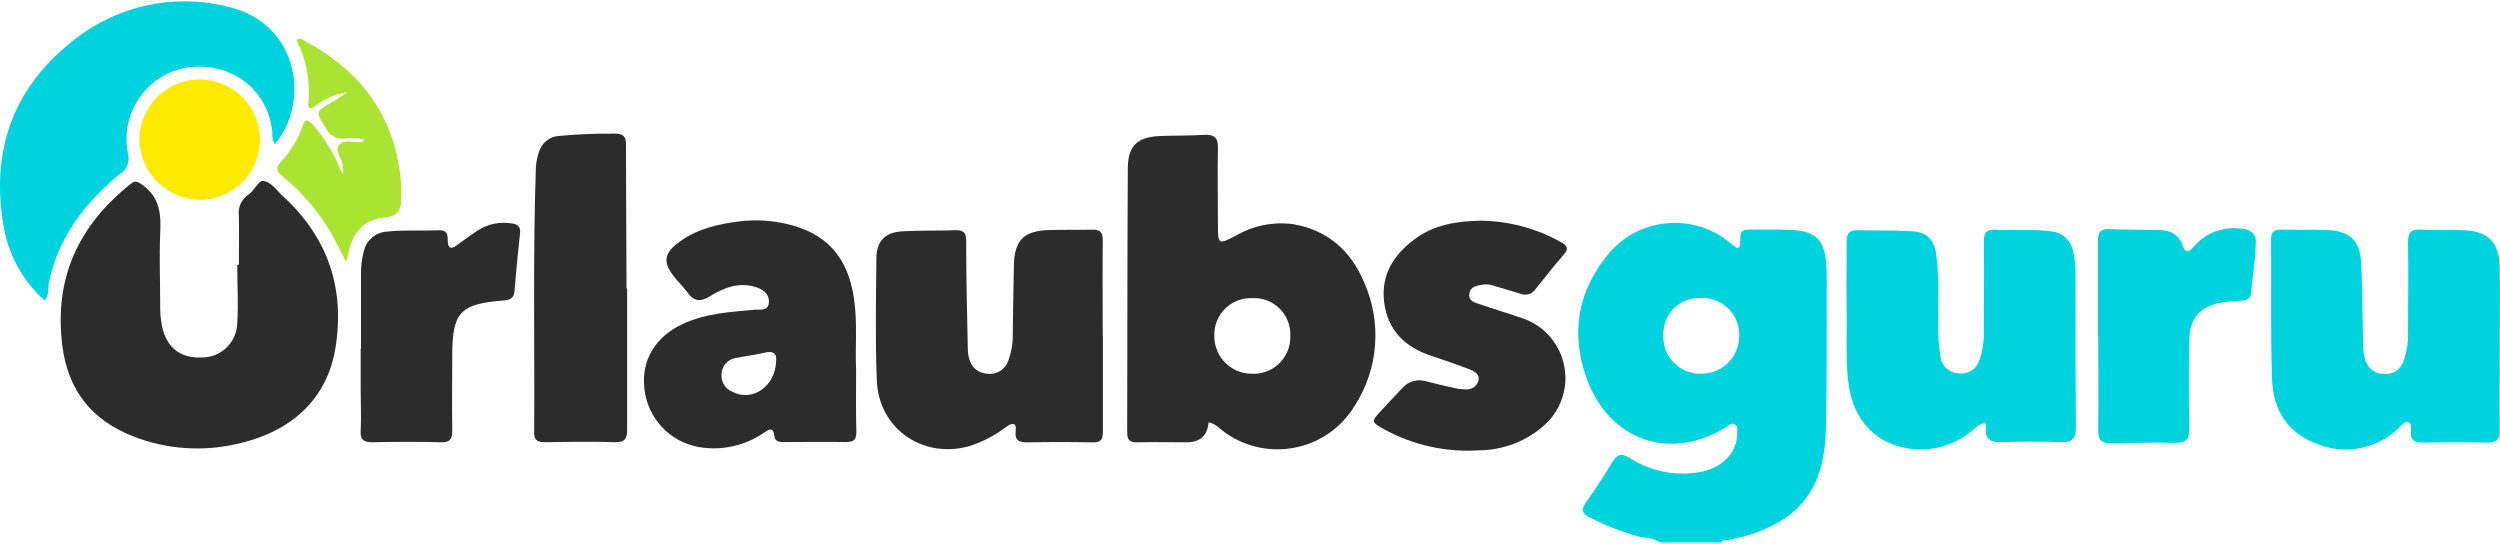 <?xml version="1.0" encoding="UTF-8"?><svg id="Layer_1" xmlns="http://www.w3.org/2000/svg" viewBox="0 0 400 87"><defs><style>.cls-1{fill:#fee900;}.cls-2{fill:#2c2c2c;}.cls-3{fill:#aae331;}.cls-4{fill:#00d3de;}</style></defs><path class="cls-2" d="M38.22,42.35c0-2.61.05-5.23,0-7.85-.18-1.34.43-2.67,1.57-3.4.88-.59,1.56-2.18,2.26-2.15,1.26.07,2.14,1.44,3.12,2.34,7.21,6.58,10.05,14.69,8.51,24.33-1.27,8-6.83,13.48-15.89,15.43-5.43,1.24-11.12.83-16.32-1.17-6.69-2.57-10.59-7.3-11.5-14.6-1.34-10.76,2.56-19.13,10.82-25.76.78-.63,1.07-.6,2,.07,2.82,2,3,4.77,2.84,7.83-.16,3.77,0,7.55,0,11.32-.03,1.16.07,2.31.29,3.45.73,3.41,2.91,5.16,6.34,5,3.09.05,5.64-2.42,5.7-5.51.2-3.08,0-6.19,0-9.3l.26-.03Z"/><path class="cls-4" d="M317.51,67.7c-1,.15-1.62,1-2.38,1.53-2.97,2.32-6.82,3.19-10.51,2.39-4.86-1-8-4.69-8.79-9.74-.59-4.06-.3-8.14-.37-12.21-.06-3.65,0-7.3,0-11,0-1.33.45-1.88,1.78-1.84,2.86.09,5.72,0,8.57.16,2.51.12,3.68,1.32,4,3.85.49,3.63.22,7.29.29,10.93-.03,1.76.09,3.53.37,5.27.15,1.46,1.34,2.59,2.8,2.68,1.5.28,2.98-.62,3.42-2.08.51-1.43.76-2.95.73-4.47,0-4.87.06-9.73,0-14.6,0-1.33.43-1.87,1.79-1.81,3,.13,6-.11,8.93.25,1.76.12,3.22,1.41,3.55,3.15.3,1.31.43,2.66.38,4,0,8.09,0,16.18.06,24.27,0,1.76-.57,2.35-2.29,2.3-3.22-.09-6.45-.08-9.67,0-1.78.06-2.67-.52-2.41-2.39,0-.18-.02-.37-.09-.54,0,0-.07-.03-.16-.1Z"/><path class="cls-4" d="M399.96,56.04c0,4.26-.06,8.52,0,12.78,0,1.55-.52,2-2,2-3.4-.09-6.81-.08-10.22,0-1.34,0-2.11-.28-2-1.78,0-.51.18-1.22-.44-1.47s-1,.49-1.45.87c-3.44,3.36-8.53,4.39-13,2.63-4.81-1.71-7.15-5.46-7.32-10.34-.25-7.48-.1-15-.16-22.45,0-1.22.52-1.58,1.66-1.55,2.43.07,4.86,0,7.3.08,3.59.11,5.27,1.65,5.45,5.23.2,4.19.21,8.39.3,12.58-.02.91.07,1.82.29,2.71.28,1.44,1.53,2.48,3,2.5,1.45.17,2.81-.73,3.22-2.13.52-1.5.76-3.08.69-4.67,0-4.74.1-9.49,0-14.24,0-1.6.48-2.16,2.09-2.06,2.13.13,4.26.05,6.39.09,4.3.07,6.11,1.77,6.2,6.12s0,8.76,0,13.14v-.04Z"/><path class="cls-2" d="M176.46,53.78v15.33c0,1.28-.39,1.7-1.66,1.67-3.47-.07-6.94-.07-10.41,0-1.39,0-2.05-.32-1.88-1.83s-.68-1.24-1.51-.66c-1.83,1.41-3.9,2.48-6.12,3.15-7.39,1.94-14.29-2.93-14.59-10.57-.26-6.5-.13-13-.07-19.53,0-2.75,1.4-4.17,4.14-4.33s5.72-.07,8.58-.18c1.29,0,1.64.46,1.65,1.7,0,5.78.13,11.56.26,17.34.05,2.44,1.24,3.81,3.19,3.93,1.45.17,2.82-.71,3.28-2.09.51-1.37.75-2.83.72-4.29.07-3.65.09-7.31.18-11,.1-4,1.6-5.48,5.57-5.61,2.31-.08,4.63,0,6.94-.06,1.41-.05,1.73.52,1.71,1.83-.06,5.06,0,10.11,0,15.16l.02.04Z"/><path class="cls-4" d="M7.16,48.09c-3.63-3.22-6-7.63-6.67-12.44C-1.38,24.05,2.11,14.24,11.22,6.89,18.21,1.02,27.59-1.15,36.45,1.06c11.66,2.72,13.06,15.7,7.5,22-.31-.58-.44-1.23-.37-1.88-.66-6.86-6.62-11.39-13.67-10.38-6.33,1.08-10.59,7.09-9.5,13.42.02.1.04.2.05.3.38,1.28-.16,2.65-1.3,3.33-5.59,4.58-9.82,10.09-11.34,17.36-.19.92.1,1.96-.67,2.88Z"/><path class="cls-2" d="M236.91,35.31c4.5.05,8.91,1.23,12.84,3.43,1,.56,1.31,1.05.44,2-1.56,1.79-3,3.65-4.5,5.51-.52.79-1.52,1.1-2.4.76-1.38-.46-2.79-.82-4.18-1.26-.57-.22-1.18-.29-1.79-.22-.94.17-2.06.23-2.23,1.46s.93,1.43,1.75,1.71c2.3.79,4.62,1.48,6.91,2.28,5.26,1.87,8,7.64,6.13,12.9-.54,1.52-1.44,2.9-2.62,4-2.89,2.66-6.68,4.15-10.61,4.17-5.31.35-10.6-.83-15.26-3.4-2-1.14-2-1.23-.5-2.84,1.17-1.24,2.31-2.5,3.49-3.73.95-1.08,2.45-1.5,3.82-1.07,1.53.4,3.06.76,4.6,1.09.59.14,1.19.2,1.8.2.89.06,1.71-.52,1.95-1.38.26-1-.62-1.53-1.42-1.83-2.04-.77-4.1-1.5-6.17-2.17-4.18-1.38-6.92-4.1-7.49-8.52s1.52-7.63,4.89-10.15c3.15-2.34,6.87-2.88,10.55-2.94Z"/><path class="cls-2" d="M100.34,46.13v22.62c0,1.44-.36,2.06-2,2-3.7-.12-7.41-.06-11.12,0-1.07,0-1.76-.2-1.75-1.47.09-14.17-.22-28.34.27-42.5.05-.79.2-1.57.45-2.32.38-1.52,1.7-2.62,3.27-2.71,2.96-.28,5.94-.4,8.92-.37,1.38,0,1.78.45,1.78,1.77,0,7.06.05,14.11.08,21.16v1.83h.1Z"/><path class="cls-2" d="M57.76,55.76v-11.85c-.03-1.22.12-2.43.43-3.61.35-1.8,1.87-3.14,3.7-3.24,2.79-.31,5.59-.1,8.38-.21,1.21-.05,1.38.63,1.37,1.61,0,1.27.48,1.52,1.52.73s2.16-1.57,3.27-2.31c1.6-1.04,3.52-1.44,5.4-1.14.89.11,1.49.46,1.38,1.52-.32,3.08-.64,6.16-.88,9.25-.09,1.17-.67,1.49-1.75,1.57-7,.53-8.22,1.89-8.22,8.9,0,3.95-.06,7.9,0,11.85,0,1.37-.31,2-1.81,1.93-3.65-.09-7.3-.08-10.94,0-1.42,0-2-.39-1.9-1.86.11-2.19,0-4.38,0-6.57v-6.56h.05Z"/><path class="cls-4" d="M335.66,53.71v-15.14c0-1.41.42-2,1.88-1.92,2.61.12,5.22.1,7.84.15,1.78,0,3.23.65,3.84,2.47.42,1.24.91,1.19,1.7.29,1.94-2.35,5-3.47,8-2.92,1.1-.01,2.01.87,2.02,1.98,0,.11,0,.22-.02.33-.05,2.68-.52,5.32-.78,8-.08.83-.62,1.11-1.37,1.16-1.09.03-2.19.12-3.27.27-3.43.6-5.14,2.48-5.22,6-.1,4.74-.1,9.48,0,14.22,0,1.66-.51,2.28-2.18,2.25-3.46-.06-6.93,0-10.39.05-1.47,0-2-.45-2-2,.08-5,0-10.09,0-15.13l-.05-.06Z"/><path class="cls-3" d="M54.82,26.87v-.36c-.06-1.18-1.41-2.44-.55-3.36s2.32-.29,3.52-.39c.15,0,.29-.1.44-.46-.9-.17-1.82-.23-2.74-.18-1.39.31-2.81-.4-3.39-1.7-1.58-2.56-1.69-2.49.87-4,.9-.5,1.77-1.06,2.6-1.67-1.85.28-3.59,1.02-5.07,2.17-.69.48-1.28.72-1.16-.51.34-3.42-.31-6.87-1.87-9.94.28-.42.53-.31.73-.21,9.55,4.89,15.19,12.47,16,23.34v2.19c0,1.77-.52,2.8-2.69,3-3,.25-4.92,2.17-5.64,5.16-.14.57-.28,1.13-.49,1.94-.83-1.61-1.51-3-2.27-4.39-2.08-3.59-4.79-6.76-8-9.38-.91-.78-1-1.28-.21-2.19,1.56-1.63,2.75-3.58,3.49-5.72.48-1.45,1-.94,1.71-.19,1.89,2.16,3.38,4.62,4.43,7.29.21.17.24.49.52.64-.38-.36.03-.78-.23-1.08Z"/><path class="cls-1" d="M22.32,22.26c.05-5.32,4.4-9.59,9.72-9.54,5.32.05,9.59,4.4,9.54,9.72-.05,5.3-4.38,9.57-9.68,9.54-5.29-.12-9.54-4.42-9.58-9.72Z"/><path class="cls-4" d="M292.15,41.71c-.35-3.3-1.72-4.64-5-4.88-1.88-.13-3.77-.11-5.65-.11-3.53,0-2.84-.06-3.15,2.71,0,.08-.16.14-.39.32l-1.64-1.29c-5.74-4.34-13.85-3.56-18.66,1.79-5.12,6-6.49,12.76-3.81,20.25,3.58,10,13.41,13.41,22.4,7.8.4-.24.76-.72,1.3-.4s.39.85.4,1.32c.07,3-2.17,5.48-5.6,6.24-4.04.82-8.25.02-11.7-2.24-1.21-.73-1.9-.56-2.62.63-1.36,2.23-2.78,4.43-4.29,6.56-.85,1.19-.53,1.78.63,2.38,2.43,1.25,4.98,2.26,7.62,3,1.19.33,2.53.16,3.56,1h9.87c.17-.46.59-.32.92-.38,2.95-.46,5.79-1.46,8.38-2.94,5.64-3.33,7.28-8.75,7.42-14.76.18-7.67.11-15.34.13-23,.03-1.33,0-2.67-.12-4ZM272.15,59.79c-3.24.08-5.92-2.47-6.01-5.71,0-.16,0-.32,0-.48-.11-3.16,2.35-5.81,5.51-5.92.16,0,.33,0,.49,0,3.24-.15,5.99,2.37,6.14,5.61,0,.15,0,.29,0,.44.03,3.31-2.62,6.03-5.94,6.06-.06,0-.11,0-.17,0h-.03Z"/><path class="cls-2" d="M218.24,45.14c-2.09-5-5.81-8.33-11.34-9.27-3.16-.43-6.37.21-9.12,1.82-2.88,1.48-2.9,1.46-2.91-1.84,0-4-.09-8,0-12.05.06-1.8-.59-2.33-2.3-2.22-2.3.15-4.62.08-6.93.18-3.63.15-5.17,1.53-5.19,5.14-.09,14.11-.06,28.23-.1,42.35,0,1.22.49,1.55,1.64,1.52,2.62-.06,5.23,0,7.85,0q3.26,0,3.54-3.21c.7.17,1.34.53,1.85,1.05,6.16,5.06,15.26,4.17,20.32-1.99.45-.54.85-1.12,1.22-1.72,3.8-5.91,4.35-13.35,1.47-19.76ZM200.39,59.8c-3.31.06-6.04-2.58-6.1-5.9,0-.07,0-.13,0-.2-.09-3.23,2.46-5.92,5.69-6,.14,0,.27,0,.41,0,3.19-.15,5.91,2.32,6.06,5.51,0,.16,0,.33,0,.49.13,3.24-2.39,5.97-5.63,6.1-.14,0-.29,0-.43,0h0Z"/><path class="cls-2" d="M136.98,59.24c-.19-3.52.25-7.54-.35-11.54-1-6.67-4.49-10.51-11-11.92-2.26-.51-4.59-.64-6.9-.41-3.77.43-7.45,1.25-10.51,3.7-1.9,1.52-2.07,2.92-.62,4.87.72,1,1.63,1.81,2.35,2.79,1,1.43,2,1.68,3.64.68,2.18-1.37,4.58-2.3,7.27-1.5,1.3.38,2.29,1.19,2.15,2.56s-1.45,1-2.37,1.09c-3.87.36-7.76.58-11.37,2.26-4.43,2.06-6.68,5.8-6.17,10.35.49,4.7,4.02,8.5,8.67,9.35,3.63.64,7.37-.17,10.42-2.26.73-.45,1.51-1.13,1.7.47.12,1,.86,1,1.64,1,3.28,0,6.57-.06,9.86,0,1.32,0,1.65-.49,1.63-1.72-.1-3.07-.04-6.18-.04-9.77ZM124.18,57.77c-.14,4.13-3.86,6.56-7,4.92-1.16-.47-1.87-1.66-1.73-2.9.05-1.26,1-2.31,2.25-2.5,1.53-.34,3.11-.48,4.63-.86s1.99.28,1.84,1.34h.01Z"/></svg>